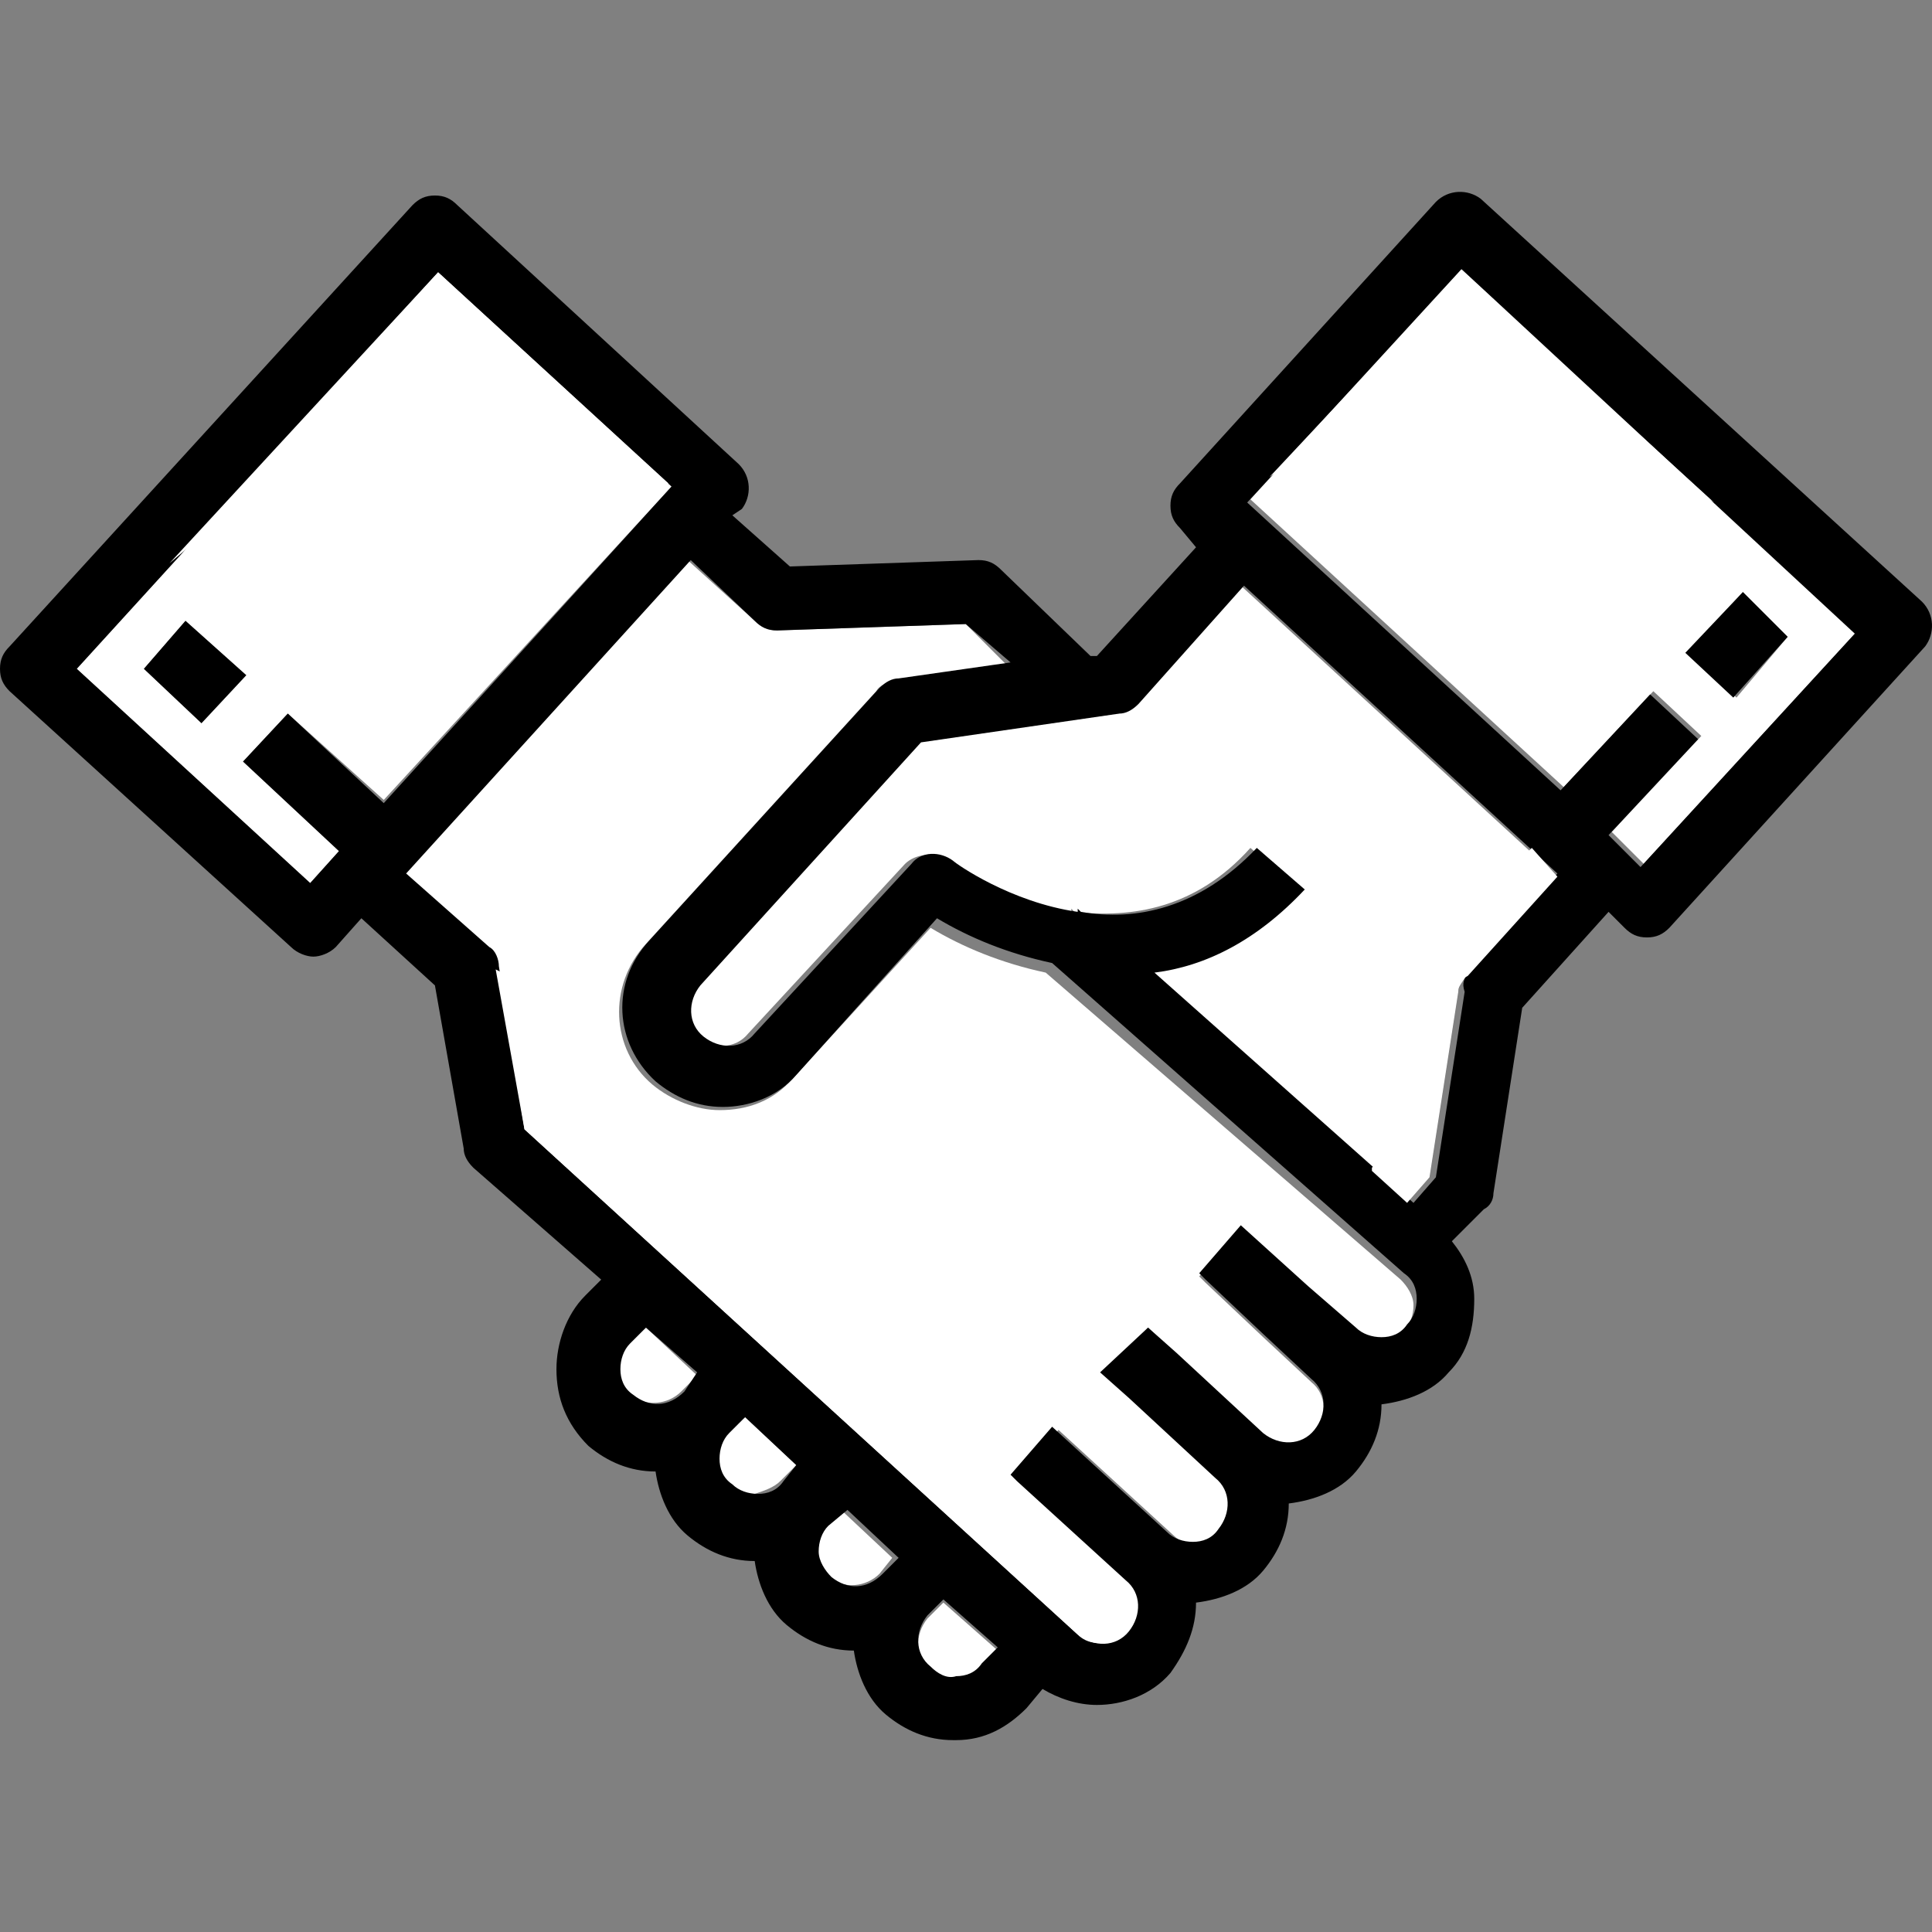 <!DOCTYPE svg PUBLIC "-//W3C//DTD SVG 1.1//EN" "http://www.w3.org/Graphics/SVG/1.1/DTD/svg11.dtd">
<!-- Uploaded to: SVG Repo, www.svgrepo.com, Transformed by: SVG Repo Mixer Tools -->
<svg height="800px" width="800px" version="1.1" id="Layer_1" xmlns="http://www.w3.org/2000/svg" xmlns:xlink="http://www.w3.org/1999/xlink" viewBox="0 0 483.311 483.311" xml:space="preserve" fill="#000000">
<rect x="0" y="0" width="483.311" height="483.311" fill="#808080" stroke="none"/>
<g id="SVGRepo_bgCarrier" stroke-width="0"/>
<g id="SVGRepo_tracerCarrier" stroke-linecap="round" stroke-linejoin="round"/>
<g id="SVGRepo_iconCarrier"> <g> <path style="fill:#ffffff;" d="M245.6,416.911c-1.6,1.6-4,3.2-6.4,3.2s-4.8-0.8-6.4-2.4c-4-3.2-4-8.8-0.8-12.8l0,0l4-4l13.6,12 L245.6,416.911z"/> <path style="fill:#ffffff;" d="M220,393.711c-3.2,3.2-8.8,4-12.8,0.8c-1.6-1.6-3.2-4-3.2-6.4s0.8-4.8,2.4-6.4l4-4l12.8,12 L220,393.711L220,393.711z"/> <path style="fill:#ffffff;" d="M186.4,354.511l12.8,12l-4,4c-1.6,1.6-4,2.4-6.4,3.2c-2.4,0-4.8-0.8-6.4-2.4c-1.6-1.6-3.2-4-3.2-6.4 s0.8-4.8,2.4-6.4L186.4,354.511z"/> <path style="fill:#ffffff;" d="M161.6,332.111l12.8,12l-4,4c-3.2,3.2-8.8,4-12.8,0.8c-1.6-1.6-3.2-4-3.2-6.4s0.8-4.8,2.4-6.4 L161.6,332.111z"/> <path style="fill:#ffffff;" d="M174.4,246.511l55.2-60.8l49.6-7.2c1.6,0,4-0.8,4.8-2.4l26.4-29.6l78.4,72l-21.6,24.8 c-0.8,1.6-1.6,2.4-2.4,4l-7.2,46.4l-5.6,6.4l-64.8-56.8c12.8-1.6,26.4-8,37.6-20.8l-12-10.4c-13.6,15.2-29.6,17.6-44,16l-0.8-0.8 v0.8c-16.8-3.2-30.4-12-31.2-12.8c-3.2-2.4-8-1.6-10.4,0.8l-39.2,42.4c-3.2,4-8.8,4-12.8,0.8 C171.2,255.311,170.4,249.711,174.4,246.511z"/> <path style="fill:#ffffff;" d="M350.4,320.111c1.6,1.6,3.2,4,3.2,6.4s-0.8,4.8-2.4,6.4s-4,2.4-6.4,3.2c-2.4,0-4.8-0.8-6.4-2.4 l-11.2-11.2l-16.8-15.2l-10.4,12l1.6,1.6l14.4,13.6l12,11.2c4,3.2,4,8.8,0.8,12.8s-8.8,4-12.8,0.8l-21.6-20l-7.2-7.2l-10.4,12 l7.2,6.4l21.6,20c4,3.2,4,8.8,0.8,12.8c-1.6,1.6-4,3.2-6.4,3.2s-4.8-0.8-6.4-2.4l-28.8-26.4l-10.4,12l1.6,1.6l27.2,24.8 c4,3.2,4,8.8,0.8,12.8c-4.8,3.2-11.2,3.2-14.4,0l-138.4-126.4l-7.2-40.8c0-1.6-1.6-3.2-2.4-4.8l-20.8-18.4l71.2-78.4l16.8,15.2 c1.6,1.6,3.2,2.4,5.6,2.4l47.2-1.6l10.4,10.4l-28,4c-1.6,0-4,0.8-4.8,2.4l-57.6,63.2c-9.6,10.4-8.8,26.4,1.6,35.2 c4.8,4,11.2,6.4,16.8,6.4c7.2,0,13.6-2.4,18.4-8l34.4-37.6c8,4.8,17.6,8.8,28.8,11.2L350.4,320.111z"/> </g> <g> <path style="fill:#ffffff;" d="M447.2,159.311l-11.2-11.2l-13.6,15.2l12,11.2L447.2,159.311z M365.6,67.311l99.2,90.4l-53.6,58.4 l-8-8l22.4-24l-12-11.2l-22.4,24l-78.4-72L365.6,67.311z"/> <path style="fill:#ffffff;" d="M50.4,180.911l11.2-12l-15.2-13.6l-10.4,12L50.4,180.911z M72,178.511l-11.2,12l24,22.4l-7.2,8 l-58.4-53.6l90.4-99.2l58.4,53.6l-72,78.4L72,178.511z"/> </g> <g> <polygon style="fill:#000000;" points="447.2,159.311 433.6,174.511 421.6,163.311 436,148.111 "/> <polygon style="fill:#000000;" points="61.6,168.911 50.4,180.911 36,167.311 46.4,155.311 "/> <path style="fill:#000000;" d="M174.4,343.311l-12.8-11.2l-4,4c-1.6,1.6-2.4,4-2.4,6.4s0.8,4.8,3.2,6.4c4,3.2,8.8,3.2,12.8-0.8 L174.4,343.311z M239.2,419.311c2.4,0,4.8-0.8,6.4-3.2l4-4l-13.6-12l-4,4l0,0c-3.2,4-3.2,9.6,0.8,12.8 C234.4,418.511,236.8,420.111,239.2,419.311z M199.2,366.511l-12.8-12l-4,4c-1.6,1.6-2.4,4-2.4,6.4s0.8,4.8,3.2,6.4 c1.6,1.6,4,2.4,6.4,2.4s4.8-0.8,6.4-3.2L199.2,366.511z M208,394.511c4,3.2,8.8,3.2,12.8-0.8l0,0l4-4l-12.8-12l-4.8,4 c-1.6,1.6-2.4,4-2.4,6.4S206.4,392.911,208,394.511z M312,125.711l78.4,72l22.4-24l12,11.2l-22.4,24l8,8l53.6-58.4l-98.4-91.2 L312,125.711z M367.2,243.311l22.4-24.8l-78.4-72l-26.4,29.6c-1.6,1.6-3.2,2.4-4.8,2.4l-49.6,7.2l-55.2,60.8 c-3.2,4-3.2,9.6,0.8,12.8c4,3.2,9.6,3.2,12.8-0.8l39.2-42.4c2.4-3.2,7.2-3.2,10.4-0.8c0.8,0.8,14.4,10.4,31.2,12.8v-0.8l0.8,0.8 c13.6,2.4,29.6-0.8,44-16l12,10.4c-12,12.8-24.8,19.2-37.6,20.8l64.8,57.6l5.6-6.4l7.2-46.4 C365.6,245.711,366.4,244.911,367.2,243.311z M168,121.711l-58.4-53.6l-90.4,99.2l58.4,53.6l7.2-8l-24-22.4l11.2-12l24,22.4 L168,121.711z M131.2,282.511l138.4,126.4c4,3.2,9.6,3.2,12.8-0.8c3.2-4,3.2-9.6-0.8-12.8l-27.2-24.8l-1.6-1.6l10.4-12l28.8,26.4 c1.6,1.6,4,2.4,6.4,2.4s4.8-0.8,6.4-3.2c3.2-4,3.2-9.6-0.8-12.8l-21.6-20l-7.2-6.4l12-11.2l7.2,6.4l21.6,20c4,3.2,9.6,3.2,12.8-0.8 c3.2-4,3.2-9.6-0.8-12.8l-12-11.2l-14.4-13.6l-1.6-1.6l10.4-12l16.8,15.2l12,10.4c1.6,1.6,4,2.4,6.4,2.4s4.8-0.8,6.4-3.2 c1.6-1.6,2.4-4,2.4-6.4s-0.8-4.8-3.2-6.4l-88-77.6c-11.2-2.4-20.8-6.4-28.8-11.2l-35.2,39.2c-4.8,5.6-12,8-18.4,8s-12-2.4-16.8-6.4 c-10.4-9.6-11.2-24.8-1.6-35.2l57.6-63.2c1.6-1.6,3.2-2.4,4.8-2.4l28-4l-11.2-9.6l-47.2,1.6c-2.4,0-4-0.8-5.6-2.4l-16-15.2 l-71.2,78.4l20.8,18.4c1.6,0.8,2.4,3.2,2.4,4.8L131.2,282.511z M139.2,342.511c0-6.4,2.4-13.6,7.2-18.4l4-4l-32-28 c-1.6-1.6-2.4-3.2-2.4-4.8l-7.2-40.8l-18.4-16.8l-6.4,7.2c-1.6,1.6-4,2.4-5.6,2.4s-4-0.8-5.6-2.4l-70.4-64 c-1.6-1.6-2.4-3.2-2.4-5.6c0-2.4,0.8-4,2.4-5.6l100.8-110.4c1.6-1.6,3.2-2.4,5.6-2.4s4,0.8,5.6,2.4l70.4,64.8 c3.2,3.2,3.2,8,0.8,11.2l-2.4,1.6l14.4,12.8l47.2-1.6c2.4,0,4,0.8,5.6,2.4l22.4,21.6h1.6l24.8-27.2l-4-4.8 c-1.6-1.6-2.4-3.2-2.4-5.6c0-2.4,0.8-4,2.4-5.6l64-70.4c3.2-3.2,8-3.2,11.2-0.8l110.4,100.8c3.2,3.2,3.2,8,0.8,11.2l-64,70.4 c-1.6,1.6-3.2,2.4-5.6,2.4l0,0c-2.4,0-4-0.8-5.6-2.4l-4-4l-21.6,24l-7.2,46.4c0,1.6-0.8,3.2-2.4,4l-8,8c3.2,4,5.6,8.8,5.6,14.4 c0,7.2-1.6,13.6-6.4,18.4c-4,4.8-10.4,7.2-16.8,8c0,6.4-2.4,12-6.4,16.8s-10.4,7.2-16.8,8c0,6.4-2.4,12-6.4,16.8s-10.4,7.2-16.8,8 c0,6.4-2.4,12-6.4,17.6c-4.8,5.6-12,8-18.4,8c-4.8,0-9.6-1.6-13.6-4l-4,4.8c-4.8,4.8-10.4,8-17.6,8h-0.8c-6.4,0-12-2.4-16.8-6.4 s-7.2-10.4-8-16l0,0c-6.4,0-12-2.4-16.8-6.4s-7.2-10.4-8-16l0,0c-6.4,0-12-2.4-16.8-6.4s-7.2-10.4-8-16l0,0c-6.4,0-12-2.4-16.8-6.4 C141.6,356.111,139.2,349.711,139.2,342.511z"/> </g> <g> <path style="fill:#ffffff;" d="M109.6,68.111l-67.2,72.8l56-47.2c7.2-6.4,18.4-6.4,25.6-0.8l41.6,29.6l1.6-1.6L109.6,68.111z"/> <path style="fill:#ffffff;" d="M317.6,119.311l40-28c6.4-4,14.4-4.8,20,0l51.2,34.4l-63.2-57.6L317.6,119.311z"/> </g> <g> <path style="fill:#ffffff;" d="M148,288.111c-8-8-14.4-17.6-16.8-28.8l-4-15.2l-3.2-1.6l7.2,40l138.4,126.4c2.4,2.4,5.6,2.4,8,1.6 L148,288.111z"/> <path style="fill:#ffffff;" d="M359.2,236.111l-8,48l-8,8v0.8l8.8,8l5.6-6.4l7.2-46.4c0-1.6,0.8-3.2,2.4-4l22.4-24.8l-6.4-7.2 L359.2,236.111z"/> </g> </g>
</svg>